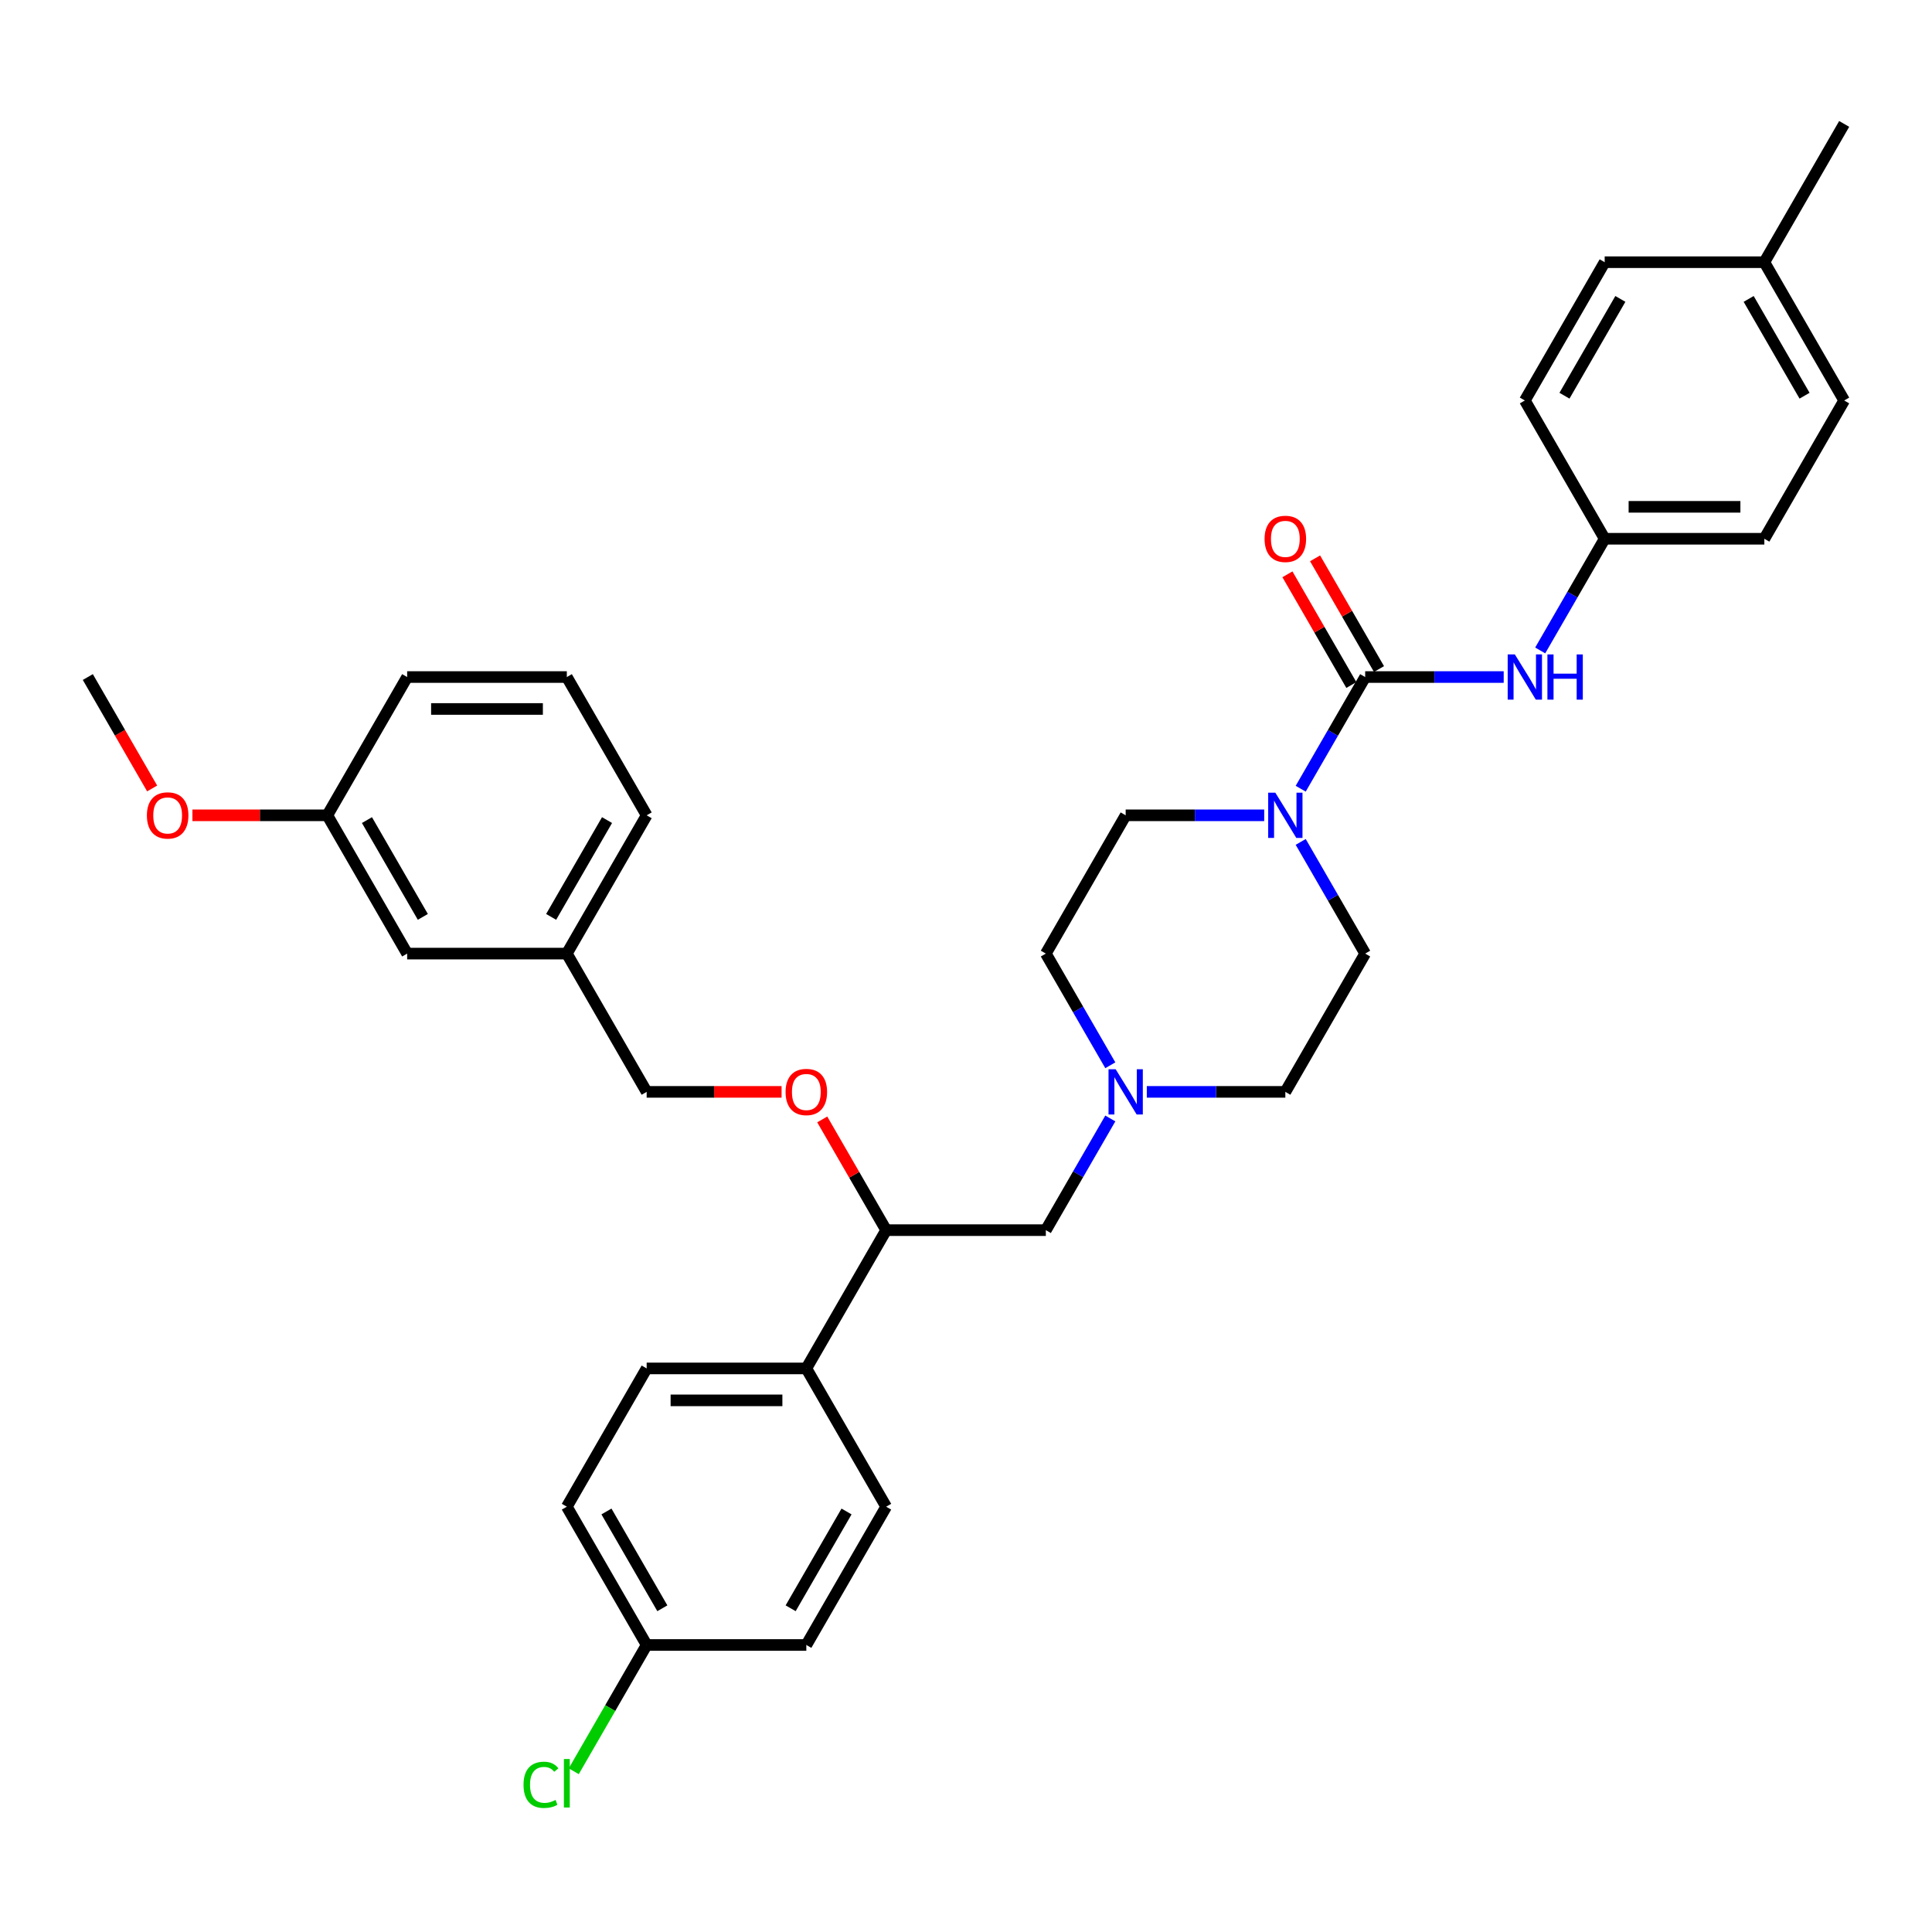 <?xml version='1.0' encoding='iso-8859-1'?>
<svg version='1.1' baseProfile='full'
              xmlns='http://www.w3.org/2000/svg'
                      xmlns:rdkit='http://www.rdkit.org/xml'
                      xmlns:xlink='http://www.w3.org/1999/xlink'
                  xml:space='preserve'
width='1000px' height='1000px' viewBox='0 0 1000 1000'>
<!-- END OF HEADER -->
<rect style='opacity:1.0;fill:#FFFFFF;stroke:none' width='1000' height='1000' x='0' y='0'> </rect>
<path class='bond-0' d='M 706.612,493.579 L 665.289,565.151' style='fill:none;fill-rule:evenodd;stroke:#000000;stroke-width:6px;stroke-linecap:butt;stroke-linejoin:miter;stroke-opacity:1' />
<path class='bond-1' d='M 706.612,493.579 L 689.925,464.677' style='fill:none;fill-rule:evenodd;stroke:#000000;stroke-width:6px;stroke-linecap:butt;stroke-linejoin:miter;stroke-opacity:1' />
<path class='bond-1' d='M 689.925,464.677 L 673.239,435.775' style='fill:none;fill-rule:evenodd;stroke:#0000FF;stroke-width:6px;stroke-linecap:butt;stroke-linejoin:miter;stroke-opacity:1' />
<path class='bond-2' d='M 665.289,565.151 L 629.438,565.151' style='fill:none;fill-rule:evenodd;stroke:#000000;stroke-width:6px;stroke-linecap:butt;stroke-linejoin:miter;stroke-opacity:1' />
<path class='bond-2' d='M 629.438,565.151 L 593.587,565.151' style='fill:none;fill-rule:evenodd;stroke:#0000FF;stroke-width:6px;stroke-linecap:butt;stroke-linejoin:miter;stroke-opacity:1' />
<path class='bond-3' d='M 574.695,551.382 L 558.009,522.48' style='fill:none;fill-rule:evenodd;stroke:#0000FF;stroke-width:6px;stroke-linecap:butt;stroke-linejoin:miter;stroke-opacity:1' />
<path class='bond-3' d='M 558.009,522.48 L 541.322,493.579' style='fill:none;fill-rule:evenodd;stroke:#000000;stroke-width:6px;stroke-linecap:butt;stroke-linejoin:miter;stroke-opacity:1' />
<path class='bond-4' d='M 574.695,578.919 L 558.009,607.821' style='fill:none;fill-rule:evenodd;stroke:#0000FF;stroke-width:6px;stroke-linecap:butt;stroke-linejoin:miter;stroke-opacity:1' />
<path class='bond-4' d='M 558.009,607.821 L 541.322,636.723' style='fill:none;fill-rule:evenodd;stroke:#000000;stroke-width:6px;stroke-linecap:butt;stroke-linejoin:miter;stroke-opacity:1' />
<path class='bond-5' d='M 541.322,493.579 L 582.645,422.006' style='fill:none;fill-rule:evenodd;stroke:#000000;stroke-width:6px;stroke-linecap:butt;stroke-linejoin:miter;stroke-opacity:1' />
<path class='bond-6' d='M 582.645,422.006 L 618.496,422.006' style='fill:none;fill-rule:evenodd;stroke:#000000;stroke-width:6px;stroke-linecap:butt;stroke-linejoin:miter;stroke-opacity:1' />
<path class='bond-6' d='M 618.496,422.006 L 654.347,422.006' style='fill:none;fill-rule:evenodd;stroke:#0000FF;stroke-width:6px;stroke-linecap:butt;stroke-linejoin:miter;stroke-opacity:1' />
<path class='bond-7' d='M 673.239,408.238 L 689.925,379.336' style='fill:none;fill-rule:evenodd;stroke:#0000FF;stroke-width:6px;stroke-linecap:butt;stroke-linejoin:miter;stroke-opacity:1' />
<path class='bond-7' d='M 689.925,379.336 L 706.612,350.434' style='fill:none;fill-rule:evenodd;stroke:#000000;stroke-width:6px;stroke-linecap:butt;stroke-linejoin:miter;stroke-opacity:1' />
<path class='bond-8' d='M 713.769,346.302 L 697.225,317.648' style='fill:none;fill-rule:evenodd;stroke:#000000;stroke-width:6px;stroke-linecap:butt;stroke-linejoin:miter;stroke-opacity:1' />
<path class='bond-8' d='M 697.225,317.648 L 680.682,288.994' style='fill:none;fill-rule:evenodd;stroke:#FF0000;stroke-width:6px;stroke-linecap:butt;stroke-linejoin:miter;stroke-opacity:1' />
<path class='bond-8' d='M 699.454,354.566 L 682.911,325.912' style='fill:none;fill-rule:evenodd;stroke:#000000;stroke-width:6px;stroke-linecap:butt;stroke-linejoin:miter;stroke-opacity:1' />
<path class='bond-8' d='M 682.911,325.912 L 666.368,297.258' style='fill:none;fill-rule:evenodd;stroke:#FF0000;stroke-width:6px;stroke-linecap:butt;stroke-linejoin:miter;stroke-opacity:1' />
<path class='bond-9' d='M 706.612,350.434 L 742.463,350.434' style='fill:none;fill-rule:evenodd;stroke:#000000;stroke-width:6px;stroke-linecap:butt;stroke-linejoin:miter;stroke-opacity:1' />
<path class='bond-9' d='M 742.463,350.434 L 778.314,350.434' style='fill:none;fill-rule:evenodd;stroke:#0000FF;stroke-width:6px;stroke-linecap:butt;stroke-linejoin:miter;stroke-opacity:1' />
<path class='bond-10' d='M 797.206,336.665 L 813.892,307.763' style='fill:none;fill-rule:evenodd;stroke:#0000FF;stroke-width:6px;stroke-linecap:butt;stroke-linejoin:miter;stroke-opacity:1' />
<path class='bond-10' d='M 813.892,307.763 L 830.579,278.861' style='fill:none;fill-rule:evenodd;stroke:#000000;stroke-width:6px;stroke-linecap:butt;stroke-linejoin:miter;stroke-opacity:1' />
<path class='bond-11' d='M 541.322,636.723 L 458.678,636.723' style='fill:none;fill-rule:evenodd;stroke:#000000;stroke-width:6px;stroke-linecap:butt;stroke-linejoin:miter;stroke-opacity:1' />
<path class='bond-12' d='M 458.678,636.723 L 417.355,708.296' style='fill:none;fill-rule:evenodd;stroke:#000000;stroke-width:6px;stroke-linecap:butt;stroke-linejoin:miter;stroke-opacity:1' />
<path class='bond-13' d='M 458.678,636.723 L 442.134,608.069' style='fill:none;fill-rule:evenodd;stroke:#000000;stroke-width:6px;stroke-linecap:butt;stroke-linejoin:miter;stroke-opacity:1' />
<path class='bond-13' d='M 442.134,608.069 L 425.591,579.415' style='fill:none;fill-rule:evenodd;stroke:#FF0000;stroke-width:6px;stroke-linecap:butt;stroke-linejoin:miter;stroke-opacity:1' />
<path class='bond-14' d='M 417.355,708.296 L 334.711,708.296' style='fill:none;fill-rule:evenodd;stroke:#000000;stroke-width:6px;stroke-linecap:butt;stroke-linejoin:miter;stroke-opacity:1' />
<path class='bond-14' d='M 404.959,724.824 L 347.107,724.824' style='fill:none;fill-rule:evenodd;stroke:#000000;stroke-width:6px;stroke-linecap:butt;stroke-linejoin:miter;stroke-opacity:1' />
<path class='bond-15' d='M 417.355,708.296 L 458.678,779.868' style='fill:none;fill-rule:evenodd;stroke:#000000;stroke-width:6px;stroke-linecap:butt;stroke-linejoin:miter;stroke-opacity:1' />
<path class='bond-16' d='M 404.545,565.151 L 369.628,565.151' style='fill:none;fill-rule:evenodd;stroke:#FF0000;stroke-width:6px;stroke-linecap:butt;stroke-linejoin:miter;stroke-opacity:1' />
<path class='bond-16' d='M 369.628,565.151 L 334.711,565.151' style='fill:none;fill-rule:evenodd;stroke:#000000;stroke-width:6px;stroke-linecap:butt;stroke-linejoin:miter;stroke-opacity:1' />
<path class='bond-17' d='M 334.711,708.296 L 293.388,779.868' style='fill:none;fill-rule:evenodd;stroke:#000000;stroke-width:6px;stroke-linecap:butt;stroke-linejoin:miter;stroke-opacity:1' />
<path class='bond-18' d='M 293.388,779.868 L 334.711,851.44' style='fill:none;fill-rule:evenodd;stroke:#000000;stroke-width:6px;stroke-linecap:butt;stroke-linejoin:miter;stroke-opacity:1' />
<path class='bond-18' d='M 313.901,782.339 L 342.827,832.44' style='fill:none;fill-rule:evenodd;stroke:#000000;stroke-width:6px;stroke-linecap:butt;stroke-linejoin:miter;stroke-opacity:1' />
<path class='bond-19' d='M 334.711,851.44 L 417.355,851.44' style='fill:none;fill-rule:evenodd;stroke:#000000;stroke-width:6px;stroke-linecap:butt;stroke-linejoin:miter;stroke-opacity:1' />
<path class='bond-20' d='M 334.711,851.44 L 315.843,884.12' style='fill:none;fill-rule:evenodd;stroke:#000000;stroke-width:6px;stroke-linecap:butt;stroke-linejoin:miter;stroke-opacity:1' />
<path class='bond-20' d='M 315.843,884.12 L 296.975,916.8' style='fill:none;fill-rule:evenodd;stroke:#00CC00;stroke-width:6px;stroke-linecap:butt;stroke-linejoin:miter;stroke-opacity:1' />
<path class='bond-21' d='M 417.355,851.44 L 458.678,779.868' style='fill:none;fill-rule:evenodd;stroke:#000000;stroke-width:6px;stroke-linecap:butt;stroke-linejoin:miter;stroke-opacity:1' />
<path class='bond-21' d='M 409.239,832.44 L 438.165,782.339' style='fill:none;fill-rule:evenodd;stroke:#000000;stroke-width:6px;stroke-linecap:butt;stroke-linejoin:miter;stroke-opacity:1' />
<path class='bond-22' d='M 334.711,565.151 L 293.388,493.579' style='fill:none;fill-rule:evenodd;stroke:#000000;stroke-width:6px;stroke-linecap:butt;stroke-linejoin:miter;stroke-opacity:1' />
<path class='bond-23' d='M 293.388,493.579 L 334.711,422.006' style='fill:none;fill-rule:evenodd;stroke:#000000;stroke-width:6px;stroke-linecap:butt;stroke-linejoin:miter;stroke-opacity:1' />
<path class='bond-23' d='M 285.272,474.578 L 314.198,424.478' style='fill:none;fill-rule:evenodd;stroke:#000000;stroke-width:6px;stroke-linecap:butt;stroke-linejoin:miter;stroke-opacity:1' />
<path class='bond-24' d='M 293.388,493.579 L 210.744,493.579' style='fill:none;fill-rule:evenodd;stroke:#000000;stroke-width:6px;stroke-linecap:butt;stroke-linejoin:miter;stroke-opacity:1' />
<path class='bond-25' d='M 334.711,422.006 L 293.388,350.434' style='fill:none;fill-rule:evenodd;stroke:#000000;stroke-width:6px;stroke-linecap:butt;stroke-linejoin:miter;stroke-opacity:1' />
<path class='bond-26' d='M 293.388,350.434 L 210.744,350.434' style='fill:none;fill-rule:evenodd;stroke:#000000;stroke-width:6px;stroke-linecap:butt;stroke-linejoin:miter;stroke-opacity:1' />
<path class='bond-26' d='M 280.992,366.963 L 223.14,366.963' style='fill:none;fill-rule:evenodd;stroke:#000000;stroke-width:6px;stroke-linecap:butt;stroke-linejoin:miter;stroke-opacity:1' />
<path class='bond-27' d='M 210.744,350.434 L 169.421,422.006' style='fill:none;fill-rule:evenodd;stroke:#000000;stroke-width:6px;stroke-linecap:butt;stroke-linejoin:miter;stroke-opacity:1' />
<path class='bond-28' d='M 169.421,422.006 L 210.744,493.579' style='fill:none;fill-rule:evenodd;stroke:#000000;stroke-width:6px;stroke-linecap:butt;stroke-linejoin:miter;stroke-opacity:1' />
<path class='bond-28' d='M 189.934,424.478 L 218.86,474.578' style='fill:none;fill-rule:evenodd;stroke:#000000;stroke-width:6px;stroke-linecap:butt;stroke-linejoin:miter;stroke-opacity:1' />
<path class='bond-29' d='M 169.421,422.006 L 134.504,422.006' style='fill:none;fill-rule:evenodd;stroke:#000000;stroke-width:6px;stroke-linecap:butt;stroke-linejoin:miter;stroke-opacity:1' />
<path class='bond-29' d='M 134.504,422.006 L 99.587,422.006' style='fill:none;fill-rule:evenodd;stroke:#FF0000;stroke-width:6px;stroke-linecap:butt;stroke-linejoin:miter;stroke-opacity:1' />
<path class='bond-30' d='M 78.751,408.105 L 62.103,379.27' style='fill:none;fill-rule:evenodd;stroke:#FF0000;stroke-width:6px;stroke-linecap:butt;stroke-linejoin:miter;stroke-opacity:1' />
<path class='bond-30' d='M 62.103,379.27 L 45.455,350.434' style='fill:none;fill-rule:evenodd;stroke:#000000;stroke-width:6px;stroke-linecap:butt;stroke-linejoin:miter;stroke-opacity:1' />
<path class='bond-31' d='M 830.579,278.861 L 913.223,278.861' style='fill:none;fill-rule:evenodd;stroke:#000000;stroke-width:6px;stroke-linecap:butt;stroke-linejoin:miter;stroke-opacity:1' />
<path class='bond-31' d='M 842.975,262.333 L 900.826,262.333' style='fill:none;fill-rule:evenodd;stroke:#000000;stroke-width:6px;stroke-linecap:butt;stroke-linejoin:miter;stroke-opacity:1' />
<path class='bond-32' d='M 830.579,278.861 L 789.256,207.289' style='fill:none;fill-rule:evenodd;stroke:#000000;stroke-width:6px;stroke-linecap:butt;stroke-linejoin:miter;stroke-opacity:1' />
<path class='bond-33' d='M 913.223,278.861 L 954.545,207.289' style='fill:none;fill-rule:evenodd;stroke:#000000;stroke-width:6px;stroke-linecap:butt;stroke-linejoin:miter;stroke-opacity:1' />
<path class='bond-34' d='M 789.256,207.289 L 830.579,135.717' style='fill:none;fill-rule:evenodd;stroke:#000000;stroke-width:6px;stroke-linecap:butt;stroke-linejoin:miter;stroke-opacity:1' />
<path class='bond-34' d='M 809.769,204.818 L 838.695,154.717' style='fill:none;fill-rule:evenodd;stroke:#000000;stroke-width:6px;stroke-linecap:butt;stroke-linejoin:miter;stroke-opacity:1' />
<path class='bond-35' d='M 954.545,207.289 L 913.223,135.717' style='fill:none;fill-rule:evenodd;stroke:#000000;stroke-width:6px;stroke-linecap:butt;stroke-linejoin:miter;stroke-opacity:1' />
<path class='bond-35' d='M 934.033,204.818 L 905.107,154.717' style='fill:none;fill-rule:evenodd;stroke:#000000;stroke-width:6px;stroke-linecap:butt;stroke-linejoin:miter;stroke-opacity:1' />
<path class='bond-36' d='M 830.579,135.717 L 913.223,135.717' style='fill:none;fill-rule:evenodd;stroke:#000000;stroke-width:6px;stroke-linecap:butt;stroke-linejoin:miter;stroke-opacity:1' />
<path class='bond-37' d='M 913.223,135.717 L 954.545,64.144' style='fill:none;fill-rule:evenodd;stroke:#000000;stroke-width:6px;stroke-linecap:butt;stroke-linejoin:miter;stroke-opacity:1' />
<path  class='atom-2' d='M 577.471 553.448
L 585.14 565.845
Q 585.901 567.068, 587.124 569.283
Q 588.347 571.498, 588.413 571.63
L 588.413 553.448
L 591.521 553.448
L 591.521 576.853
L 588.314 576.853
L 580.083 563.3
Q 579.124 561.713, 578.099 559.895
Q 577.107 558.076, 576.81 557.514
L 576.81 576.853
L 573.769 576.853
L 573.769 553.448
L 577.471 553.448
' fill='#0000FF'/>
<path  class='atom-5' d='M 660.116 410.304
L 667.785 422.7
Q 668.545 423.924, 669.769 426.138
Q 670.992 428.353, 671.058 428.486
L 671.058 410.304
L 674.165 410.304
L 674.165 433.709
L 670.959 433.709
L 662.727 420.155
Q 661.769 418.568, 660.744 416.75
Q 659.752 414.932, 659.455 414.37
L 659.455 433.709
L 656.413 433.709
L 656.413 410.304
L 660.116 410.304
' fill='#0000FF'/>
<path  class='atom-7' d='M 654.545 278.928
Q 654.545 273.308, 657.322 270.167
Q 660.099 267.027, 665.289 267.027
Q 670.479 267.027, 673.256 270.167
Q 676.033 273.308, 676.033 278.928
Q 676.033 284.614, 673.223 287.853
Q 670.413 291.06, 665.289 291.06
Q 660.132 291.06, 657.322 287.853
Q 654.545 284.647, 654.545 278.928
M 665.289 288.415
Q 668.86 288.415, 670.777 286.035
Q 672.727 283.622, 672.727 278.928
Q 672.727 274.333, 670.777 272.018
Q 668.86 269.671, 665.289 269.671
Q 661.719 269.671, 659.769 271.985
Q 657.851 274.299, 657.851 278.928
Q 657.851 283.655, 659.769 286.035
Q 661.719 288.415, 665.289 288.415
' fill='#FF0000'/>
<path  class='atom-8' d='M 784.083 338.731
L 791.752 351.128
Q 792.512 352.351, 793.736 354.566
Q 794.959 356.781, 795.025 356.913
L 795.025 338.731
L 798.132 338.731
L 798.132 362.136
L 794.926 362.136
L 786.694 348.583
Q 785.736 346.996, 784.711 345.178
Q 783.719 343.359, 783.421 342.797
L 783.421 362.136
L 780.38 362.136
L 780.38 338.731
L 784.083 338.731
' fill='#0000FF'/>
<path  class='atom-8' d='M 800.942 338.731
L 804.116 338.731
L 804.116 348.682
L 816.083 348.682
L 816.083 338.731
L 819.256 338.731
L 819.256 362.136
L 816.083 362.136
L 816.083 351.326
L 804.116 351.326
L 804.116 362.136
L 800.942 362.136
L 800.942 338.731
' fill='#0000FF'/>
<path  class='atom-12' d='M 406.612 565.217
Q 406.612 559.597, 409.388 556.457
Q 412.165 553.316, 417.355 553.316
Q 422.545 553.316, 425.322 556.457
Q 428.099 559.597, 428.099 565.217
Q 428.099 570.903, 425.289 574.143
Q 422.479 577.349, 417.355 577.349
Q 412.198 577.349, 409.388 574.143
Q 406.612 570.936, 406.612 565.217
M 417.355 574.705
Q 420.926 574.705, 422.843 572.324
Q 424.793 569.911, 424.793 565.217
Q 424.793 560.622, 422.843 558.308
Q 420.926 555.961, 417.355 555.961
Q 413.785 555.961, 411.835 558.275
Q 409.917 560.589, 409.917 565.217
Q 409.917 569.944, 411.835 572.324
Q 413.785 574.705, 417.355 574.705
' fill='#FF0000'/>
<path  class='atom-25' d='M 270.975 923.823
Q 270.975 918.004, 273.686 914.963
Q 276.43 911.889, 281.62 911.889
Q 286.446 911.889, 289.025 915.294
L 286.843 917.079
Q 284.959 914.599, 281.62 914.599
Q 278.083 914.599, 276.198 916.98
Q 274.347 919.327, 274.347 923.823
Q 274.347 928.451, 276.264 930.831
Q 278.215 933.211, 281.983 933.211
Q 284.562 933.211, 287.57 931.657
L 288.496 934.137
Q 287.273 934.93, 285.421 935.393
Q 283.57 935.856, 281.521 935.856
Q 276.43 935.856, 273.686 932.748
Q 270.975 929.641, 270.975 923.823
' fill='#00CC00'/>
<path  class='atom-25' d='M 291.868 910.467
L 294.909 910.467
L 294.909 935.558
L 291.868 935.558
L 291.868 910.467
' fill='#00CC00'/>
<path  class='atom-26' d='M 76.033 422.072
Q 76.033 416.452, 78.81 413.312
Q 81.587 410.171, 86.777 410.171
Q 91.967 410.171, 94.744 413.312
Q 97.521 416.452, 97.521 422.072
Q 97.521 427.758, 94.711 430.998
Q 91.901 434.205, 86.777 434.205
Q 81.62 434.205, 78.81 430.998
Q 76.033 427.791, 76.033 422.072
M 86.777 431.56
Q 90.347 431.56, 92.264 429.18
Q 94.215 426.766, 94.215 422.072
Q 94.215 417.477, 92.264 415.163
Q 90.347 412.816, 86.777 412.816
Q 83.207 412.816, 81.256 415.13
Q 79.339 417.444, 79.339 422.072
Q 79.339 426.8, 81.256 429.18
Q 83.207 431.56, 86.777 431.56
' fill='#FF0000'/>
</svg>

